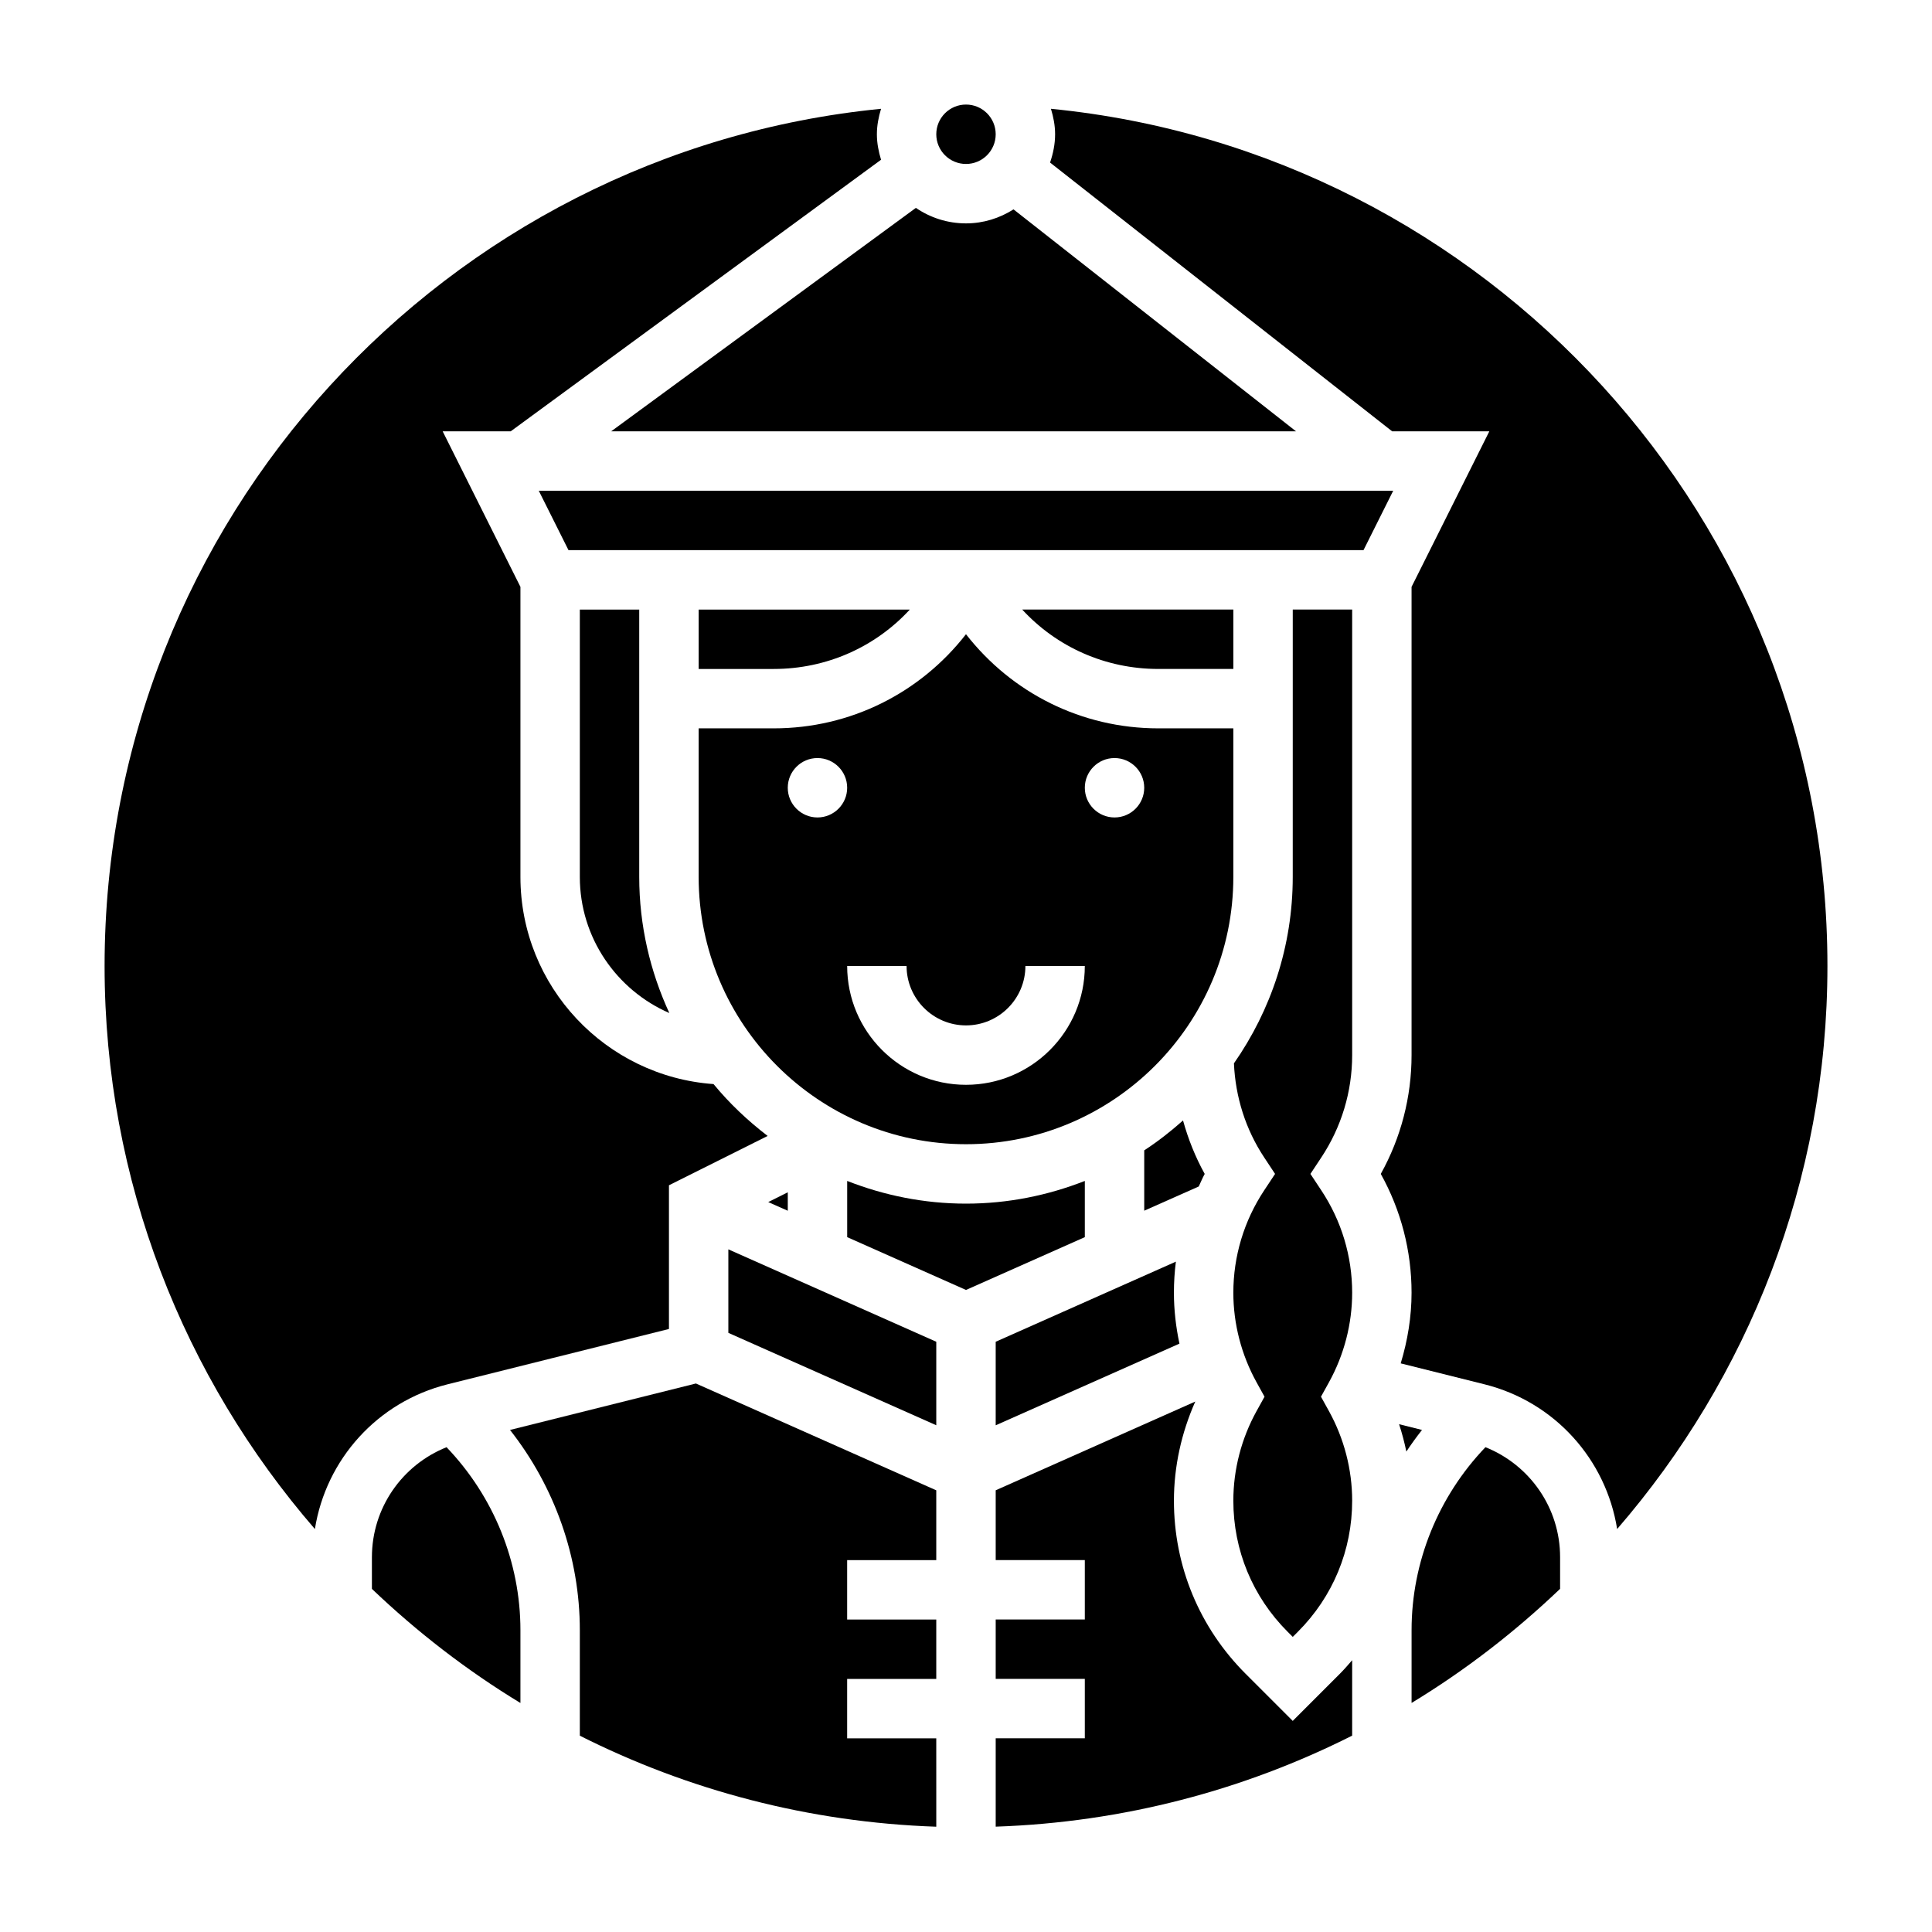 <?xml version="1.0" encoding="UTF-8"?>
<!-- Uploaded to: SVG Repo, www.svgrepo.com, Generator: SVG Repo Mixer Tools -->
<svg fill="#000000" width="800px" height="800px" version="1.1" viewBox="144 144 512 512" xmlns="http://www.w3.org/2000/svg">
 <g>
  <path d="m470.85 321.28v-15.742h-55.953c9.133 9.926 22.066 15.742 36.055 15.742z"/>
  <path d="m329.15 376.38c0 39.062 31.781 70.848 70.848 70.848 39.07 0 70.848-31.789 70.848-70.848v-39.359h-19.902c-20.309 0-38.816-9.375-50.949-24.945-12.125 15.57-30.633 24.945-50.941 24.945h-19.902zm110.21-31.488c4.344 0 7.871 3.527 7.871 7.871s-3.527 7.871-7.871 7.871-7.871-3.527-7.871-7.871 3.523-7.871 7.871-7.871zm-39.359 70.848c8.684 0 15.742-7.062 15.742-15.742h15.742c0 17.367-14.121 31.488-31.488 31.488-17.367 0-31.488-14.121-31.488-31.488h15.742c0.004 8.68 7.066 15.742 15.75 15.742zm-39.363-70.848c4.344 0 7.871 3.527 7.871 7.871s-3.527 7.871-7.871 7.871-7.871-3.527-7.871-7.871 3.527-7.871 7.871-7.871z"/>
  <path d="m385.11 305.54h-55.957v15.742h19.902c13.988 0 26.922-5.816 36.055-15.742z"/>
  <path d="m407.87 499.58v22.137l48.695-21.641c-0.945-4.438-1.465-8.949-1.465-13.484 0-2.769 0.172-5.519 0.52-8.242z"/>
  <path d="m463.26 455.1c-2.496-4.496-4.383-9.258-5.746-14.168-3.234 2.883-6.644 5.551-10.281 7.926v15.988l14.445-6.414c0.535-1.102 0.984-2.254 1.582-3.332z"/>
  <path d="m297.66 305.54v70.848c0 16.137 9.785 30.016 23.719 36.078-5.07-11-7.977-23.191-7.977-36.078v-70.848z"/>
  <path d="m487.45 258.3-74.855-58.812c-3.66 2.316-7.957 3.711-12.594 3.711-4.922 0-9.492-1.52-13.281-4.109l-80.75 59.211z"/>
  <path d="m352.77 464.86v-4.887l-5.18 2.59z"/>
  <path d="m407.87 179.58c0 4.348-3.523 7.871-7.871 7.871s-7.875-3.523-7.875-7.871c0-4.348 3.527-7.871 7.875-7.871s7.871 3.523 7.871 7.871"/>
  <path d="m321.28 496.19v-38.078l26.152-13.074c-5.273-4.047-10.117-8.613-14.336-13.746-28.543-2.031-51.176-25.844-51.176-54.906v-76.863l-20.609-41.219h18.027l98.148-71.973c-0.645-2.148-1.102-4.383-1.102-6.746s0.457-4.598 1.102-6.754c-115.35 11.352-205.77 108.89-205.77 227.17 0 57.008 21.059 109.16 55.734 149.21 2.938-18.453 16.547-33.699 35.148-38.352z"/>
  <path d="m514.77 521.43c0.789 2.379 1.418 4.801 1.93 7.25 1.301-1.969 2.684-3.871 4.148-5.731z"/>
  <path d="m537.66 527.52c-12.453 13-19.578 30.387-19.578 48.484v19.293c14.227-8.629 27.387-18.812 39.359-30.238v-8.391c0-13.008-7.973-24.414-19.781-29.148z"/>
  <path d="m286.78 274.05 7.875 15.742h210.69l7.871-15.742z"/>
  <path d="m242.56 556.68v8.391c11.973 11.422 25.137 21.609 39.359 30.238v-19.293c0-18.098-7.125-35.488-19.578-48.492-11.809 4.731-19.781 16.137-19.781 29.156z"/>
  <path d="m486.59 376.38c0 18.367-5.793 35.383-15.586 49.422 0.395 8.895 3.078 17.484 8.031 24.953l2.871 4.344-2.875 4.344c-5.359 8.086-8.184 17.473-8.184 27.145 0 8.25 2.133 16.461 6.156 23.742l2.109 3.812-2.109 3.809c-4.023 7.281-6.156 15.492-6.156 23.742 0 13.129 5.109 25.465 14.391 34.746l1.352 1.355 1.355-1.355c9.281-9.281 14.391-21.617 14.391-34.746 0-8.25-2.133-16.461-6.156-23.742l-2.109-3.809 2.109-3.809c4.023-7.285 6.156-15.496 6.156-23.746 0-9.676-2.824-19.059-8.188-27.145l-2.875-4.344 2.875-4.344c5.359-8.086 8.188-17.469 8.188-27.145v-118.08h-15.742z"/>
  <path d="m422.51 172.83c0.645 2.156 1.102 4.391 1.102 6.754 0 2.637-0.535 5.125-1.332 7.496l90.648 71.223h25.758l-20.609 41.219v124.09c0 11.074-2.801 21.859-8.156 31.488 5.356 9.621 8.156 20.414 8.156 31.488 0 6.344-1.031 12.641-2.875 18.719l22.207 5.551c18.602 4.652 32.211 19.902 35.148 38.352 34.672-40.051 55.73-92.203 55.73-149.21 0-118.29-90.43-215.82-205.78-227.17z"/>
  <path d="m486.59 600.06-12.484-12.484c-12.258-12.25-19.004-28.547-19.004-45.879 0-9.027 1.984-17.988 5.66-26.27l-52.891 23.516v18.496h23.617v15.742h-23.617v15.742h23.617v15.742h-23.617v23.418c33.867-1.156 65.875-9.715 94.465-24.121v-19.988c-1.055 1.219-2.109 2.441-3.258 3.59z"/>
  <path d="m431.49 456.96c-9.777 3.832-20.375 6.016-31.488 6.016-11.117 0-21.711-2.18-31.488-6.016v14.895l31.488 13.996 31.488-13.996z"/>
  <path d="m337.02 497.22 55.102 24.488v-22.129l-55.102-24.488z"/>
  <path d="m279.16 522.95c11.816 15.035 18.5 33.715 18.5 53.066v27.961c28.59 14.406 60.598 22.961 94.465 24.121l-0.004-23.422h-23.617v-15.742h23.617v-15.742h-23.617v-15.742h23.617v-18.5l-63.699-28.309z"/>
 </g>
</svg>